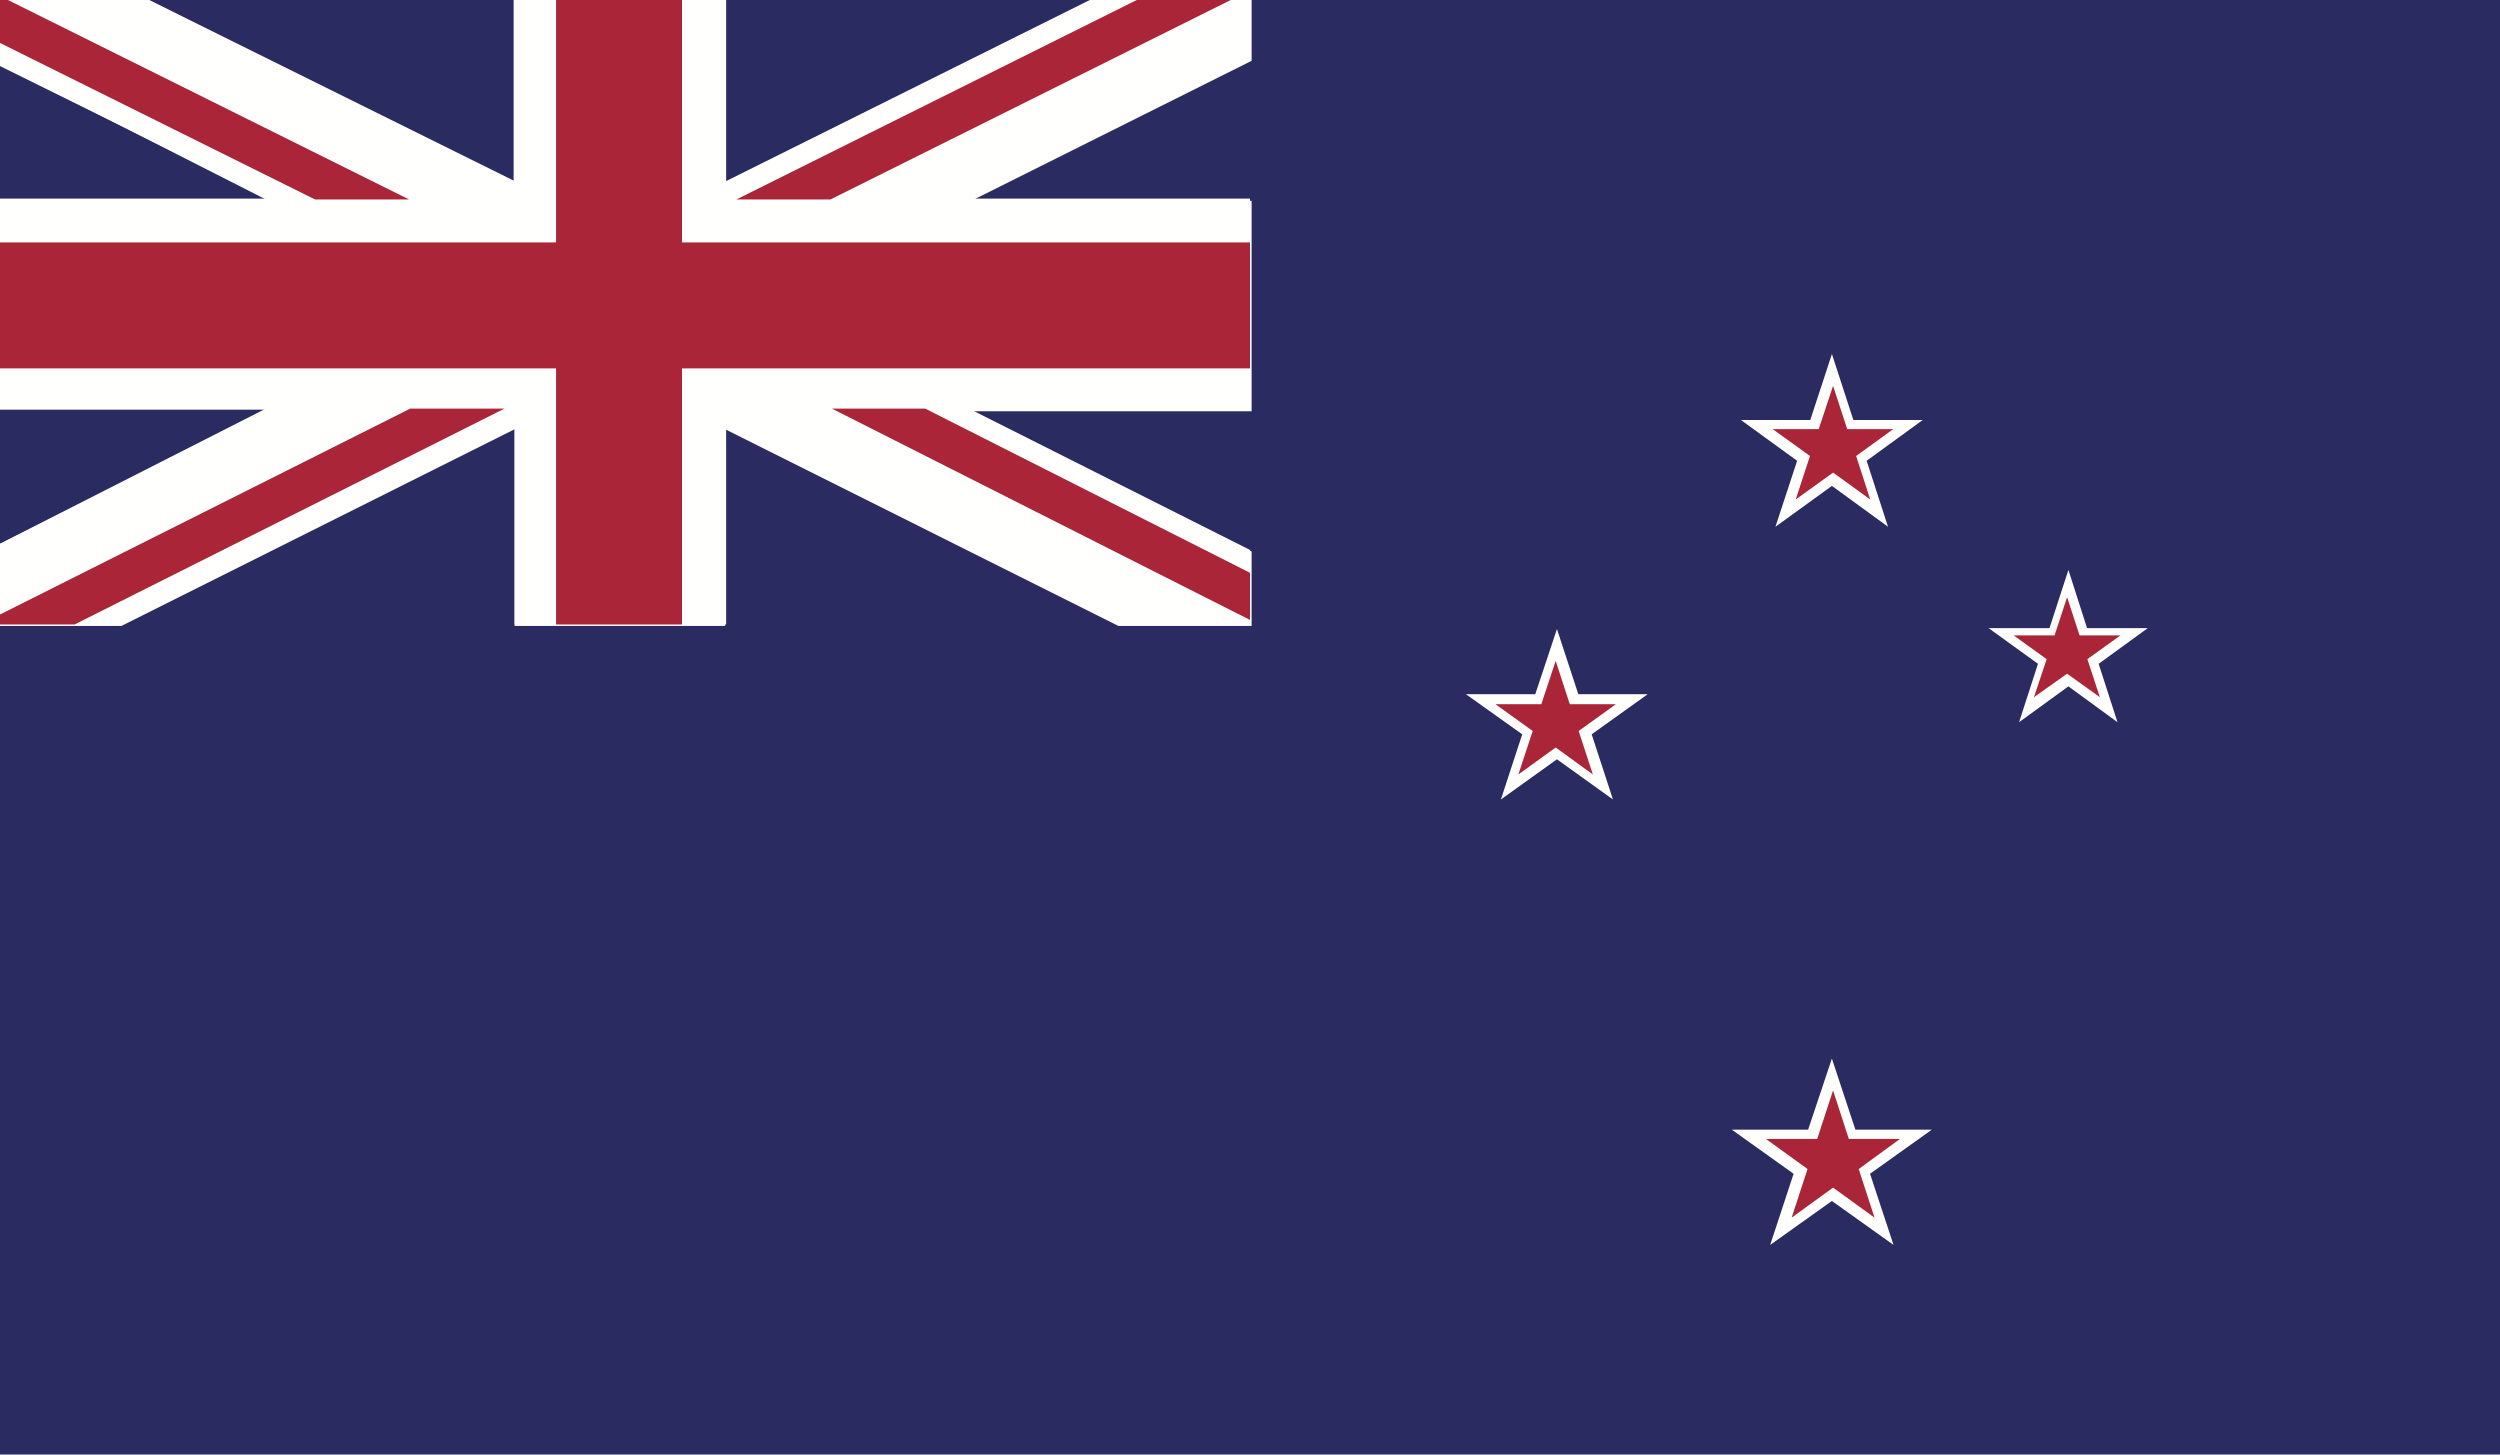 <?xml version="1.0" encoding="UTF-8"?>
<svg width="1100px" height="640px" viewBox="0 0 1100 640" version="1.1" xmlns="http://www.w3.org/2000/svg" xmlns:xlink="http://www.w3.org/1999/xlink">
    <title>NZ</title>
    <g id="NZ" stroke="none" stroke-width="1" fill="none" fill-rule="evenodd">
        <polygon id="Fill-13533" fill="#FFFFFE" points="-60.999 711.772 1177.001 711.772 1177.001 -62.228 -60.999 -62.228"></polygon>
        <polyline id="Fill-13534" fill="#2A2C61" points="550.711 -4.228 550.711 26.752 427.394 88.347 550.711 88.347 550.711 180.951 427.394 180.951 550.711 242.63 550.711 275.4 492.072 275.4 319.065 188.863 319.065 275.4 226.423 275.4 226.423 188.863 53.444 275.4 -4.999 275.4 -4.999 643.772 1106.001 643.772 1106.001 -4.228 550.711 -4.228"></polyline>
        <polyline id="Fill-13535" fill="#2A2C61" points="-4.999 179.772 -4.999 241.772 117.001 179.772 -4.999 179.772"></polyline>
        <polyline id="Fill-13536" fill="#2A2C61" points="319.001 -4.228 319.001 80.772 489.001 -4.228 319.001 -4.228"></polyline>
        <polyline id="Fill-13537" fill="#2A2C61" points="226.001 -4.228 57.001 -4.228 226.001 80.772 226.001 -4.228"></polyline>
        <polyline id="Fill-13538" fill="#2A2C61" points="-4.999 87.772 117.001 87.772 -4.999 25.772 -4.999 87.772"></polyline>
        <polyline id="Fill-13539" fill="#FFFFFE" points="549.778 -4.228 365.553 87.397 324.262 87.397 508.515 -4.228 488.008 -4.228 319.504 79.676 319.504 -4.228 301.001 -4.228 301.001 105.772 550.001 105.772 550.001 87.397 427.296 87.397 550.001 26.434 550.001 -4.228 549.778 -4.228"></polyline>
        <polyline id="Fill-13540" fill="#FFFFFE" points="226.433 -4.228 226.433 79.676 57.082 -4.228 -4.999 -4.228 180.18 87.397 138.765 87.397 -4.999 16.333 -4.999 26.6 118.099 87.397 -4.999 87.397 -4.999 105.772 245.001 105.772 245.001 -4.228 226.433 -4.228"></polyline>
        <polyline id="Fill-13541" fill="#FFFFFE" points="369.894 161.772 301.001 161.772 301.001 274.772 319.504 274.772 319.504 188.182 491.653 274.772 550.001 274.772 550.001 272.981 365.553 180.265 406.706 180.265 550.001 252.306 550.001 241.983 427.296 180.265 550.001 180.265 550.001 161.772 369.894 161.772"></polyline>
        <polyline id="Fill-13542" fill="#FFFFFE" points="217.149 161.772 -4.999 161.772 -4.999 180.265 118.099 180.265 -4.999 241.843 -4.999 272.898 180.18 180.265 221.567 180.265 32.725 274.772 53.446 274.772 226.433 188.182 226.433 274.772 245.001 274.772 245.001 161.772 217.149 161.772"></polyline>
        <polyline id="Fill-13543" fill="#AA2538" points="180.535 179.772 -4.999 272.888 -4.999 274.772 32.797 274.772 222.001 179.772 180.535 179.772"></polyline>
        <polyline id="Fill-13544" fill="#AA2538" points="-4.999 16.417 138.626 87.772 180.001 87.772 -4.999 -4.228 -4.999 16.417"></polyline>
        <polyline id="Fill-13545" fill="#AA2538" points="550.001 -4.228 508.649 -4.228 324.001 87.772 365.381 87.772 550.001 -4.228"></polyline>
        <polyline id="Fill-13546" fill="#AA2538" points="366.001 179.772 550.001 272.772 550.001 252.034 407.053 179.772 366.001 179.772"></polyline>
        <polyline id="Fill-13547" fill="#AA2538" points="244.671 -4.228 244.671 106.663 -4.999 106.663 -4.999 162.095 244.671 162.095 244.671 274.772 300.079 274.772 300.079 162.095 550.001 162.095 550.001 106.663 300.079 106.663 300.079 -4.228 244.671 -4.228"></polyline>
        <polyline id="Fill-13548" fill="#FFFFFE" points="766.001 184.798 796.522 184.798 806.044 155.772 815.48 184.798 846.001 184.798 821.318 202.746 830.726 231.772 806.044 213.797 781.191 231.772 790.741 202.746 766.001 184.798"></polyline>
        <polyline id="Fill-13549" fill="#AA2538" points="780.001 188.828 800.224 188.828 806.558 169.772 812.778 188.828 833.001 188.828 816.698 200.632 822.89 219.772 806.558 207.94 790.112 219.772 796.39 200.632 780.001 188.828"></polyline>
        <polyline id="Fill-13550" fill="#FFFFFE" points="645.001 305.444 675.524 305.444 685.058 276.772 694.449 305.444 725.001 305.444 700.333 323.1 709.697 351.772 685.058 334.089 660.39 351.772 669.782 323.1 645.001 305.444"></polyline>
        <polyline id="Fill-13551" fill="#AA2538" points="658.001 309.845 678.187 309.845 684.501 290.772 690.701 309.845 711.001 309.845 694.608 321.643 700.865 340.772 684.501 328.89 668.08 340.772 674.394 321.643 658.001 309.845"></polyline>
        <polyline id="Fill-13552" fill="#FFFFFE" points="875.001 276.384 901.776 276.384 910.098 250.772 918.309 276.384 945.001 276.384 923.403 292.076 931.697 317.772 910.098 301.996 888.389 317.772 896.711 292.076 875.001 276.384"></polyline>
        <polyline id="Fill-13553" fill="#AA2538" points="886.001 279.571 904 279.571 909.529 262.772 915.002 279.571 933.001 279.571 918.444 290.029 923.945 306.772 909.529 296.426 894.944 306.772 900.53 290.029 886.001 279.571"></polyline>
        <polyline id="Fill-13554" fill="#FFFFFE" points="762.001 497.057 795.576 497.057 806.029 465.772 816.37 497.057 850.001 497.057 822.816 516.459 833.158 547.772 806.029 528.425 778.872 547.772 789.186 516.459 762.001 497.057"></polyline>
        <polyline id="Fill-13555" fill="#AA2538" points="777.001 501.119 799.577 501.119 806.544 479.772 813.481 501.119 836.001 501.119 817.832 514.369 824.798 535.772 806.544 522.551 788.318 535.772 795.312 514.369 777.001 501.119"></polyline>
    </g>
</svg>